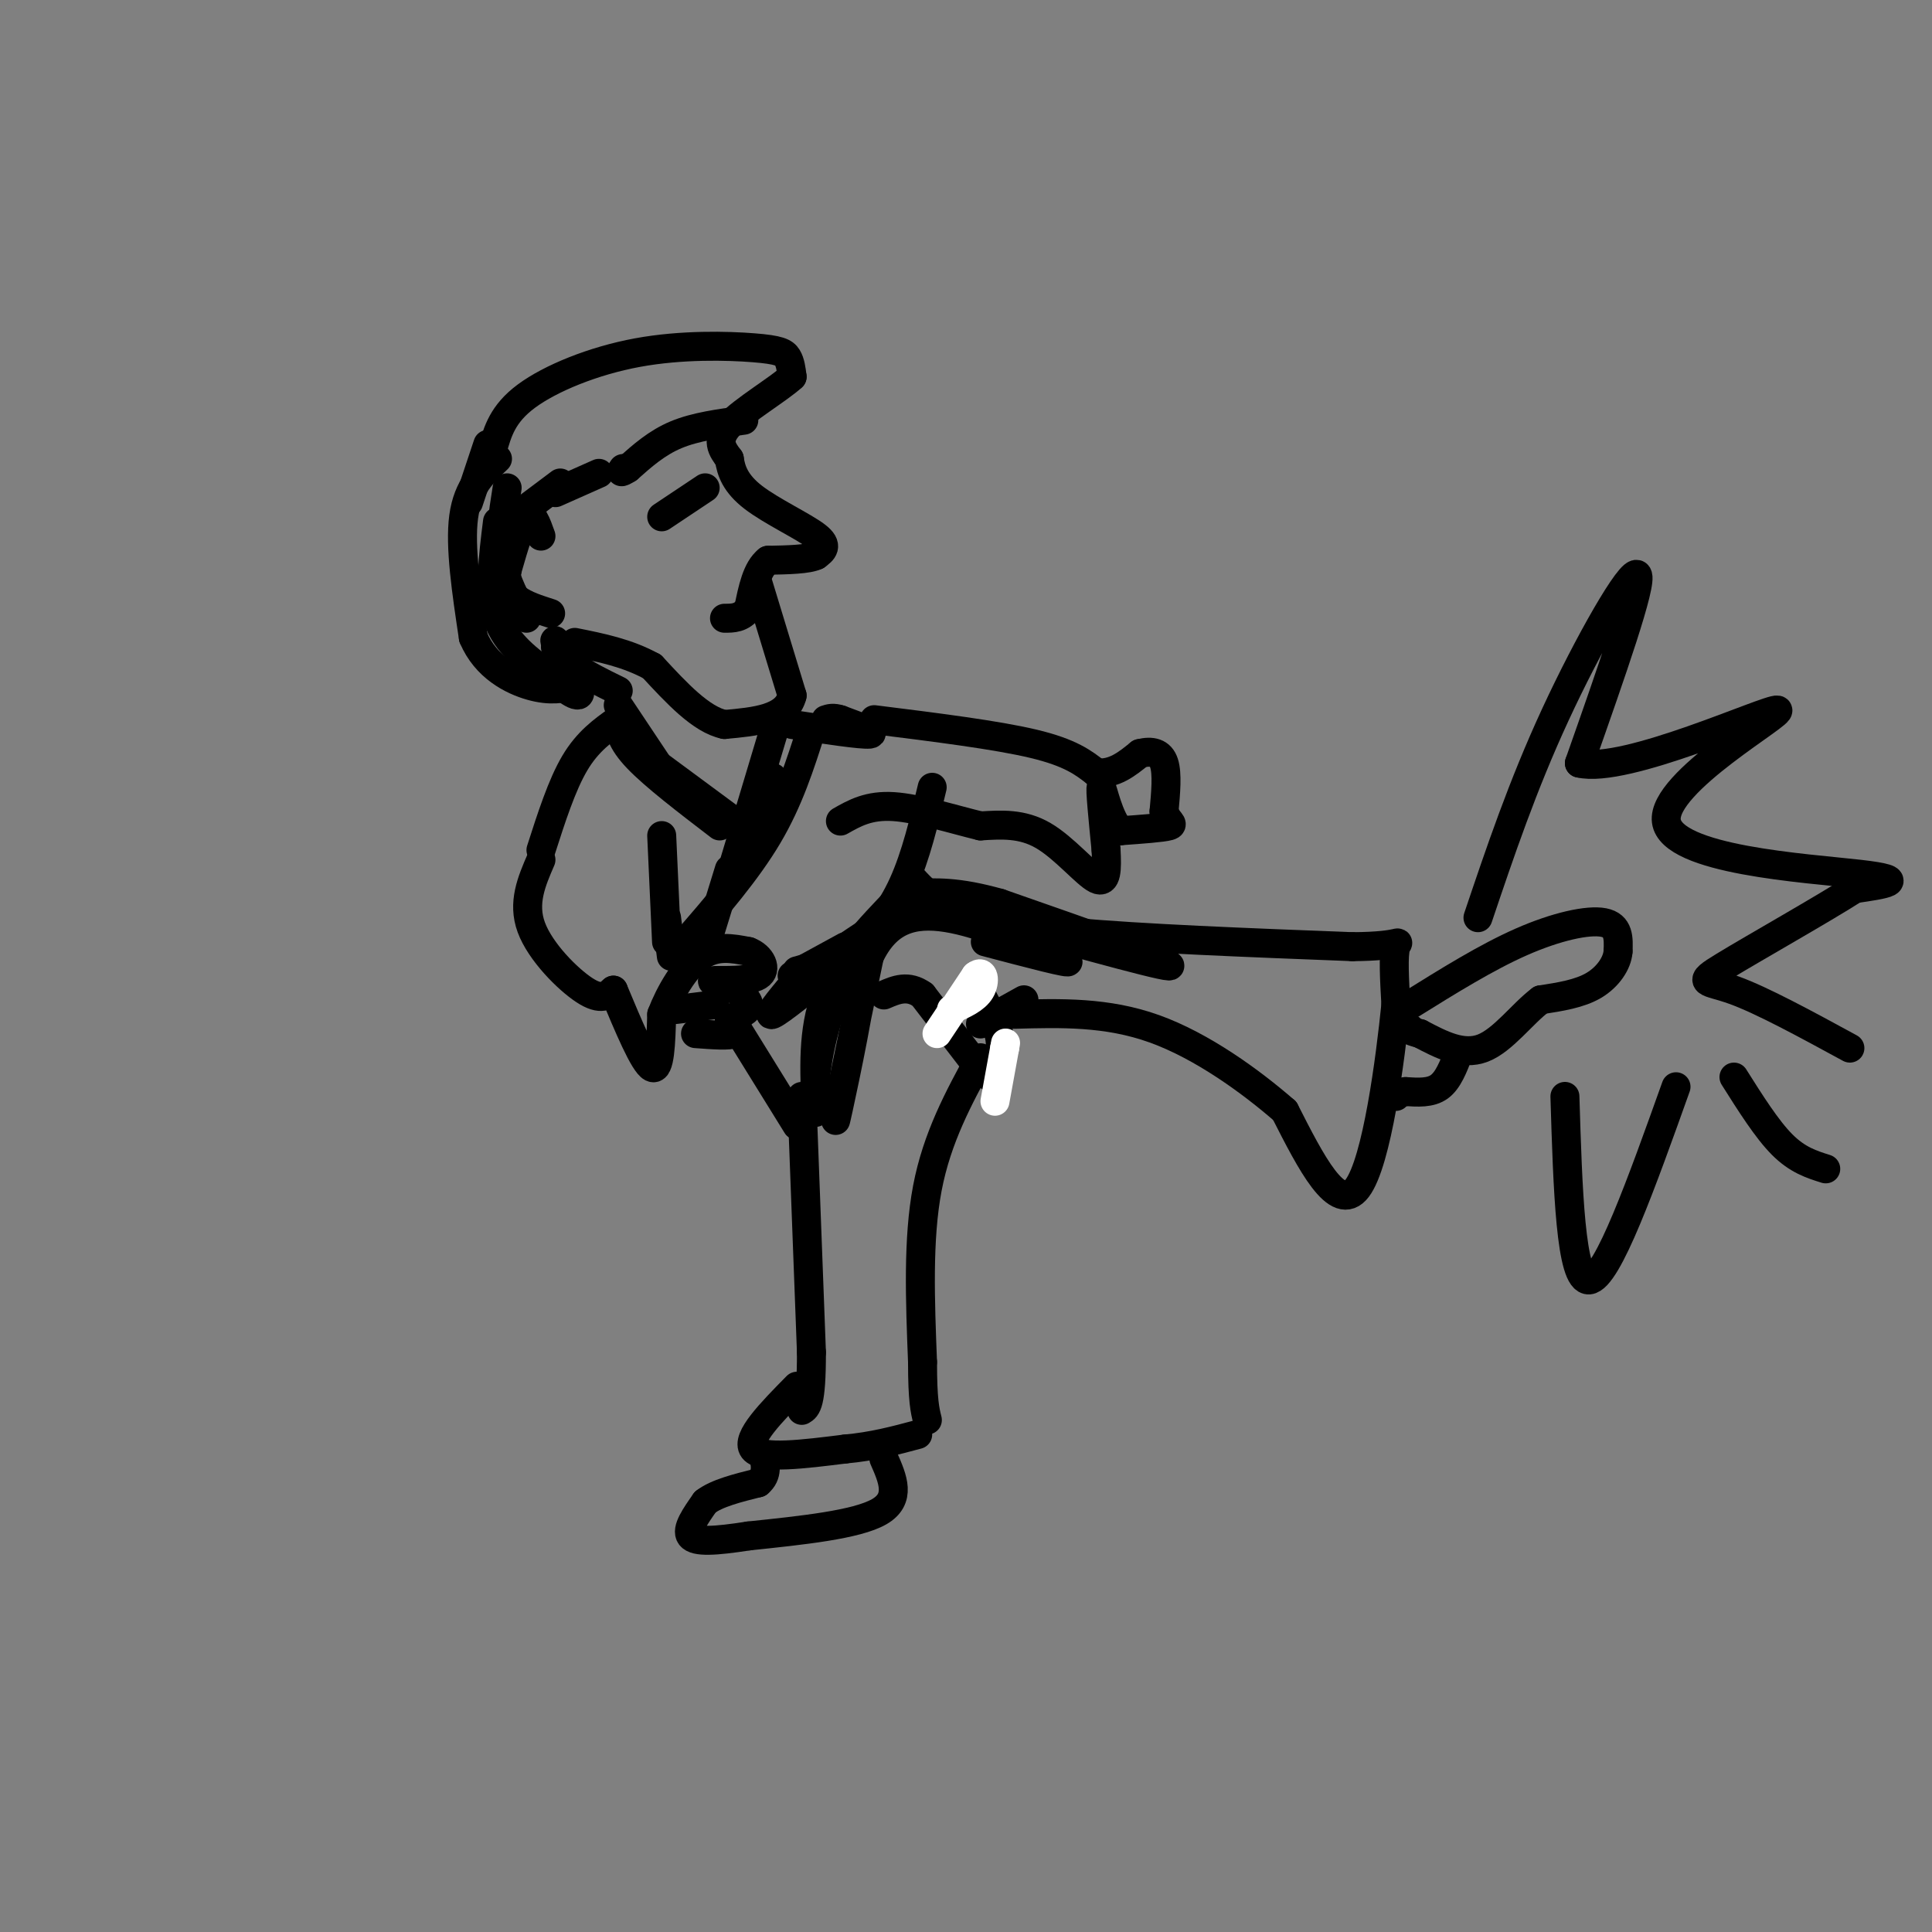 <svg viewBox='0 0 400 400' version='1.1' xmlns='http://www.w3.org/2000/svg' xmlns:xlink='http://www.w3.org/1999/xlink'><rect x="0" y="0" width="400" height="400" fill="#808080" stroke="none"/><g fill='none' stroke='rgb(0,0,0)' stroke-width='6' stroke-linecap='round' stroke-linejoin='round'><path d='M102,93c1.027,-3.670 2.054,-7.340 7,-11c4.946,-3.660 13.810,-7.311 23,-9c9.190,-1.689 18.705,-1.416 24,-1c5.295,0.416 6.370,0.976 7,2c0.630,1.024 0.815,2.512 1,4'/><path d='M164,78c-2.733,2.533 -10.067,6.867 -13,10c-2.933,3.133 -1.467,5.067 0,7'/><path d='M151,95c0.357,2.464 1.250,5.125 5,8c3.750,2.875 10.357,5.964 13,8c2.643,2.036 1.321,3.018 0,4'/><path d='M169,115c-1.667,0.833 -5.833,0.917 -10,1'/><path d='M159,116c-2.333,1.833 -3.167,5.917 -4,10'/><path d='M155,126c-1.500,2.000 -3.250,2.000 -5,2'/><path d='M154,87c-5.000,0.667 -10.000,1.333 -14,3c-4.000,1.667 -7.000,4.333 -10,7'/><path d='M130,97c-1.833,1.167 -1.417,0.583 -1,0'/><path d='M137,107c0.000,0.000 9.000,-6.000 9,-6'/><path d='M157,121c0.000,0.000 7.000,23.000 7,23'/><path d='M164,144c-1.167,4.833 -7.583,5.417 -14,6'/><path d='M150,150c-4.833,-1.000 -9.917,-6.500 -15,-12'/><path d='M135,138c-5.167,-2.833 -10.583,-3.917 -16,-5'/><path d='M101,92c0.000,0.000 -4.000,12.000 -4,12'/><path d='M112,111c-0.917,-2.583 -1.833,-5.167 -3,-4c-1.167,1.167 -2.583,6.083 -4,11'/><path d='M105,118c-0.489,2.911 0.289,4.689 2,6c1.711,1.311 4.356,2.156 7,3'/><path d='M124,98c0.000,0.000 -9.000,4.000 -9,4'/><path d='M105,101c-0.833,5.250 -1.667,10.500 -1,15c0.667,4.500 2.833,8.250 5,12'/><path d='M103,108c-0.917,7.333 -1.833,14.667 0,20c1.833,5.333 6.417,8.667 11,12'/><path d='M114,140c3.405,3.190 6.417,5.167 6,3c-0.417,-2.167 -4.262,-8.476 -5,-10c-0.738,-1.524 1.631,1.738 4,5'/><path d='M119,138c2.167,1.667 5.583,3.333 9,5'/><path d='M133,156c0.000,0.000 23.000,17.000 23,17'/><path d='M160,152c0.000,0.000 -9.000,30.000 -9,30'/><path d='M164,150c7.167,1.083 14.333,2.167 16,2c1.667,-0.167 -2.167,-1.583 -6,-3'/><path d='M174,149c-1.500,-0.500 -2.250,-0.250 -3,0'/><path d='M160,161c0.000,0.000 -8.000,21.000 -8,21'/><path d='M128,146c0.000,0.000 8.000,12.000 8,12'/><path d='M128,149c-3.167,2.250 -6.333,4.500 -9,9c-2.667,4.500 -4.833,11.250 -7,18'/><path d='M112,178c-1.933,4.467 -3.867,8.933 -2,14c1.867,5.067 7.533,10.733 11,13c3.467,2.267 4.733,1.133 6,0'/><path d='M137,173c0.000,0.000 1.000,22.000 1,22'/><path d='M127,205c3.167,7.583 6.333,15.167 8,16c1.667,0.833 1.833,-5.083 2,-11'/><path d='M137,210c1.644,-4.333 4.756,-9.667 8,-12c3.244,-2.333 6.622,-1.667 10,-1'/><path d='M155,197c2.571,0.929 4.000,3.750 2,5c-2.000,1.250 -7.429,0.929 -9,1c-1.571,0.071 0.714,0.536 3,1'/><path d='M151,204c1.533,0.911 3.867,2.689 4,4c0.133,1.311 -1.933,2.156 -4,3'/><path d='M151,211c-0.044,1.133 1.844,2.467 1,3c-0.844,0.533 -4.422,0.267 -8,0'/><path d='M138,190c0.000,0.000 1.000,8.000 1,8'/><path d='M151,180c0.000,0.000 -4.000,13.000 -4,13'/><path d='M181,149c12.667,1.583 25.333,3.167 33,5c7.667,1.833 10.333,3.917 13,6'/><path d='M227,160c3.667,0.333 6.333,-1.833 9,-4'/><path d='M236,156c2.511,-0.622 4.289,-0.178 5,2c0.711,2.178 0.356,6.089 0,10'/><path d='M241,168c0.667,2.178 2.333,2.622 1,3c-1.333,0.378 -5.667,0.689 -10,1'/><path d='M232,172c-2.489,-2.422 -3.711,-8.978 -4,-9c-0.289,-0.022 0.356,6.489 1,13'/><path d='M229,176c0.202,3.881 0.208,7.083 -2,6c-2.208,-1.083 -6.631,-6.452 -11,-9c-4.369,-2.548 -8.685,-2.274 -13,-2'/><path d='M203,171c-5.533,-1.333 -12.867,-3.667 -18,-4c-5.133,-0.333 -8.067,1.333 -11,3'/><path d='M165,201c4.089,-1.111 8.178,-2.222 12,-5c3.822,-2.778 7.378,-7.222 10,-13c2.622,-5.778 4.311,-12.889 6,-20'/><path d='M189,182c1.889,2.044 3.778,4.089 8,6c4.222,1.911 10.778,3.689 25,5c14.222,1.311 36.111,2.156 58,3'/><path d='M280,196c11.022,-0.067 9.578,-1.733 9,0c-0.578,1.733 -0.289,6.867 0,12'/><path d='M289,208c-1.111,11.022 -3.889,32.578 -8,38c-4.111,5.422 -9.556,-5.289 -15,-16'/><path d='M266,230c-7.044,-6.133 -17.156,-13.467 -27,-17c-9.844,-3.533 -19.422,-3.267 -29,-3'/><path d='M175,196c0.000,0.000 -11.000,6.000 -11,6'/><path d='M292,208c7.889,-4.911 15.778,-9.822 23,-13c7.222,-3.178 13.778,-4.622 17,-4c3.222,0.622 3.111,3.311 3,6'/><path d='M335,197c-0.156,2.356 -2.044,5.244 -5,7c-2.956,1.756 -6.978,2.378 -11,3'/><path d='M319,207c-3.800,2.822 -7.800,8.378 -12,10c-4.200,1.622 -8.600,-0.689 -13,-3'/><path d='M294,214c-2.500,-0.667 -2.250,-0.833 -2,-1'/><path d='M306,190c4.600,-13.644 9.200,-27.289 16,-42c6.800,-14.711 15.800,-30.489 17,-29c1.200,1.489 -5.400,20.244 -12,39'/><path d='M327,158c9.464,2.314 39.124,-11.400 41,-11c1.876,0.400 -24.033,14.915 -23,23c1.033,8.085 29.010,9.738 40,11c10.990,1.262 4.995,2.131 -1,3'/><path d='M384,184c-6.095,3.929 -20.833,12.250 -27,16c-6.167,3.750 -3.762,2.929 2,5c5.762,2.071 14.881,7.036 24,12'/><path d='M359,223c3.417,5.417 6.833,10.833 10,14c3.167,3.167 6.083,4.083 9,5'/><path d='M212,207c0.000,0.000 -9.000,5.000 -9,5'/><path d='M202,204c2.250,3.917 4.500,7.833 5,11c0.500,3.167 -0.750,5.583 -2,8'/><path d='M152,212c0.000,0.000 13.000,21.000 13,21'/><path d='M166,227c0.000,0.000 2.000,53.000 2,53'/><path d='M168,280c0.000,10.833 -1.000,11.417 -2,12'/><path d='M203,219c-4.500,8.250 -9.000,16.500 -11,27c-2.000,10.500 -1.500,23.250 -1,36'/><path d='M191,282c0.000,8.000 0.500,10.000 1,12'/><path d='M165,287c-5.333,5.417 -10.667,10.833 -9,13c1.667,2.167 10.333,1.083 19,0'/><path d='M175,300c5.667,-0.500 10.333,-1.750 15,-3'/><path d='M183,302c1.833,4.167 3.667,8.333 -1,11c-4.667,2.667 -15.833,3.833 -27,5'/><path d='M155,318c-7.000,1.089 -11.000,1.311 -12,0c-1.000,-1.311 1.000,-4.156 3,-7'/><path d='M146,311c2.333,-1.833 6.667,-2.917 11,-4'/><path d='M157,307c2.000,-1.667 1.500,-3.833 1,-6'/><path d='M148,208c0.000,0.000 -8.000,1.000 -8,1'/><path d='M128,149c0.250,2.167 0.500,4.333 4,8c3.500,3.667 10.250,8.833 17,14'/><path d='M168,151c-2.333,7.333 -4.667,14.667 -9,22c-4.333,7.333 -10.667,14.667 -17,22'/><path d='M116,100c0.000,0.000 -8.000,6.000 -8,6'/><path d='M103,95c-3.083,2.917 -6.167,5.833 -7,12c-0.833,6.167 0.583,15.583 2,25'/><path d='M98,132c2.578,6.111 8.022,8.889 12,10c3.978,1.111 6.489,0.556 9,0'/><path d='M119,142c0.833,-1.333 -1.583,-4.667 -4,-8'/><path d='M302,218c-1.083,2.833 -2.167,5.667 -4,7c-1.833,1.333 -4.417,1.167 -7,1'/><path d='M291,226c-1.500,0.333 -1.750,0.667 -2,1'/><path d='M201,219c0.000,0.000 -10.000,-13.000 -10,-13'/><path d='M191,206c-3.000,-2.167 -5.500,-1.083 -8,0'/><path d='M173,200c-5.750,4.667 -11.500,9.333 -13,10c-1.500,0.667 1.250,-2.667 4,-6'/><path d='M164,204c10.167,-7.333 20.333,-14.667 27,-17c6.667,-2.333 9.833,0.333 13,3'/><path d='M204,190c12.022,3.267 35.578,9.933 38,10c2.422,0.067 -16.289,-6.467 -35,-13'/><path d='M207,187c-8.833,-2.500 -13.417,-2.250 -18,-2'/><path d='M186,186c-6.083,6.333 -12.167,12.667 -15,20c-2.833,7.333 -2.417,15.667 -2,24'/><path d='M169,230c-0.560,1.940 -0.958,-5.208 1,-14c1.958,-8.792 6.274,-19.226 8,-21c1.726,-1.774 0.863,5.113 0,12'/><path d='M178,207c-1.422,8.933 -4.978,25.267 -5,25c-0.022,-0.267 3.489,-17.133 7,-34'/><path d='M180,198c3.533,-7.467 8.867,-9.133 16,-8c7.133,1.133 16.067,5.067 25,9'/><path d='M221,199c1.333,0.833 -7.833,-1.583 -17,-4'/></g>
<g fill='none' stroke='rgb(255,255,255)' stroke-width='6' stroke-linecap='round' stroke-linejoin='round'><path d='M194,214c0.000,0.000 8.000,-12.000 8,-12'/><path d='M202,202c1.733,-1.378 2.067,1.178 1,3c-1.067,1.822 -3.533,2.911 -6,4'/><path d='M206,228c0.000,0.000 2.000,-11.000 2,-11'/><path d='M208,217c0.333,-1.833 0.167,-0.917 0,0'/></g>
<g fill='none' stroke='rgb(0,0,0)' stroke-width='6' stroke-linecap='round' stroke-linejoin='round'><path d='M324,227c0.583,19.167 1.167,38.333 5,38c3.833,-0.333 10.917,-20.167 18,-40'/></g>
</svg>